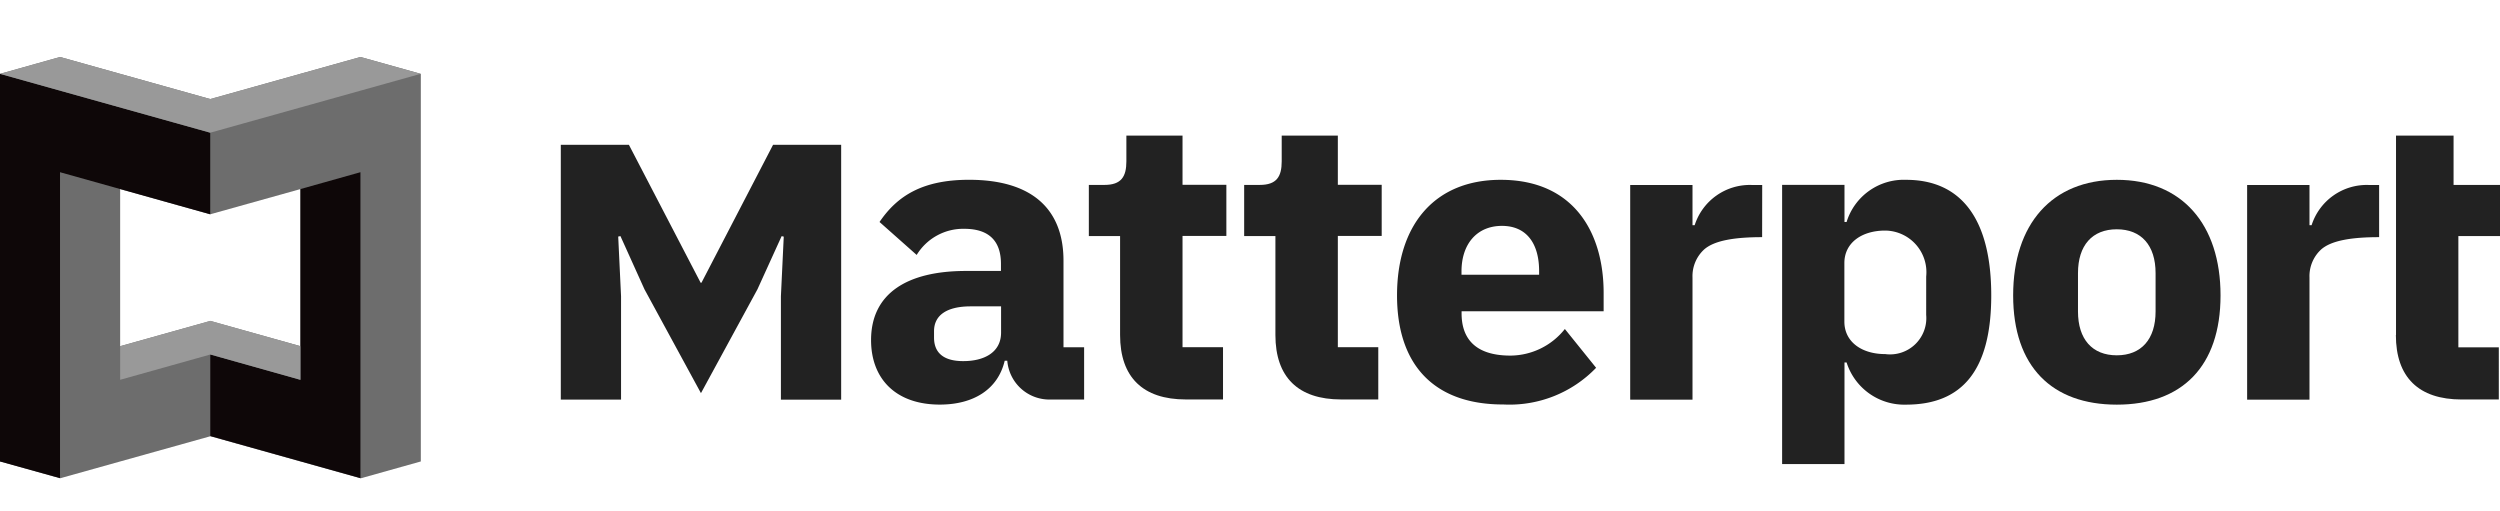 <svg xmlns="http://www.w3.org/2000/svg" xmlns:xlink="http://www.w3.org/1999/xlink" width="176" height="36" viewBox="0 0 176 36">
  <defs>
    <clipPath id="clip-path">
      <rect id="Rectangle_6" data-name="Rectangle 6" width="176" height="36" transform="translate(1234 426.8)" fill="#fff"/>
    </clipPath>
  </defs>
  <g id="Mask_Group_1" data-name="Mask Group 1" transform="translate(-1234 -426.8)" clip-path="url(#clip-path)">
    <g id="Black" transform="translate(1234 430.811)">
      <path id="Path_1" data-name="Path 1" d="M21.275,20.607V13.329l-.2-4.2.157-.033,1.692,3.747L26.9,20.153l3.978-7.312L32.58,9.1l.149.033-.2,4.2v7.279h4.242V2.667H31.978L26.936,12.38h-.058L21.827,2.667H17.033V20.607Z" transform="translate(22.447 3.514)" fill="#222"/>
      <path id="Path_2" data-name="Path 2" d="M72.77,16.426c0,2.971,1.6,4.539,4.63,4.539h2.616V17.293H77.169V9.461h3.087v-3.6H76.831V2.389H72.779V16.426Z" transform="translate(95.9 3.148)" fill="#222"/>
      <path id="Path_3" data-name="Path 3" d="M77.544,3.888h-.718a4.075,4.075,0,0,0-4.035,2.831h-.149V3.888h-4.39V19h4.39V10.4a2.551,2.551,0,0,1,.768-1.923c.734-.71,2.3-.916,4.134-.916Z" transform="translate(89.946 5.124)" fill="#222"/>
      <path id="Path_4" data-name="Path 4" d="M58.807,3.888h-.718a4.078,4.078,0,0,0-4.036,2.831H53.9V3.888H49.514V19H53.9V10.4a2.551,2.551,0,0,1,.767-1.923c.735-.71,2.3-.916,4.135-.916Z" transform="translate(65.252 5.124)" fill="#222"/>
      <path id="Path_5" data-name="Path 5" d="M42.432,11.868c0-4.927,2.616-8.137,7.3-8.137,5.166,0,7.245,3.738,7.245,7.955v1.3h-10v.149c0,1.75.941,2.971,3.442,2.971a4.925,4.925,0,0,0,3.828-1.873l2.2,2.731a8.452,8.452,0,0,1-6.528,2.583C45.131,19.559,42.432,16.853,42.432,11.868Zm4.539-1.692v.239h5.464v-.264c0-1.9-.859-3.177-2.617-3.177S46.971,8.245,46.971,10.176Z" transform="translate(55.919 4.917)" fill="#222"/>
      <path id="Path_6" data-name="Path 6" d="M61.146,11.868c0-5.017,2.732-8.137,7.3-8.137s7.3,3.119,7.3,8.137-2.732,7.691-7.3,7.691S61.146,16.885,61.146,11.868ZM71.173,13V10.3c0-1.956-1.006-3.086-2.732-3.086S65.71,8.344,65.71,10.3V13c0,1.956,1.006,3.086,2.731,3.086S71.173,14.954,71.173,13Z" transform="translate(80.58 4.917)" fill="#222"/>
      <path id="Path_7" data-name="Path 7" d="M44.375,2.389H40.431V4.2c0,1.073-.355,1.659-1.543,1.659h-1.1v3.6h2.2v6.965c0,2.971,1.6,4.539,4.63,4.539H47.23V17.285H44.383V9.453H47.47v-3.6H44.383V2.389Z" transform="translate(49.801 3.148)" fill="#222"/>
      <path id="Path_8" data-name="Path 8" d="M39.658,2.389H35.713V4.2c0,1.073-.355,1.659-1.543,1.659h-1.1v3.6h2.2v6.965c0,2.971,1.6,4.539,4.63,4.539h2.616V17.285H39.666V9.453h3.086v-3.6H39.666V2.389Z" transform="translate(43.584 3.148)" fill="#222"/>
      <path id="Path_9" data-name="Path 9" d="M62.851,3.731A4.214,4.214,0,0,0,58.667,6.7h-.148V4.086H54.128V23.743h4.391V16.588h.148a4.26,4.26,0,0,0,4.184,2.971c3.945,0,6-2.4,6-7.691S66.8,3.731,62.851,3.731Zm1.419,9.507A2.554,2.554,0,0,1,61.391,16c-1.659,0-2.88-.858-2.88-2.286V9.59c0-1.428,1.221-2.286,2.88-2.286a2.932,2.932,0,0,1,2.88,3.235Z" transform="translate(71.333 4.917)" fill="#222"/>
      <path id="Path_10" data-name="Path 10" d="M39.017,19.2a2.974,2.974,0,0,1-2.971-2.731h-.182c-.479,2.022-2.2,3.086-4.572,3.086-3.119,0-4.836-1.84-4.836-4.539,0-3.293,2.55-4.869,6.676-4.869H35.6v-.5c0-1.51-.743-2.467-2.583-2.467a3.837,3.837,0,0,0-3.35,1.84L27.052,6.7c1.246-1.84,3.029-2.971,6.3-2.971,4.39,0,6.651,2.022,6.651,5.7v6.09h1.452V19.2H39.017Zm-3.408-4.72v-1.84H33.472c-1.692,0-2.583.627-2.583,1.749v.446c0,1.131.743,1.659,2.047,1.659C34.388,16.5,35.609,15.9,35.609,14.484Z" transform="translate(34.867 4.917)" fill="#222"/>
      <path id="Path_11" data-name="Path 11" d="M25.376,0,14.8,2.963,4.225,0,0,1.188V28.471l4.233,1.188L14.813,26.7l10.58,2.963,4.233-1.188V1.188ZM21.151,20.359,14.8,18.584,8.459,20.359V9.3L14.8,11.075,21.151,9.3Z" fill="#6d6d6d"/>
      <path id="Path_12" data-name="Path 12" d="M14.8,4.655V10.4L4.225,7.436V28.975L0,27.8V.513Z" transform="translate(0 0.676)" fill="#0e0708"/>
      <path id="Path_13" data-name="Path 13" d="M12.733,18.115,6.387,16.332v5.744l10.571,2.963V3.5L12.733,4.688Z" transform="translate(8.417 4.612)" fill="#0e0708"/>
      <path id="Path_14" data-name="Path 14" d="M25.376,0,29.61,1.188,14.8,5.331,0,1.188,4.225,0,14.8,2.963Z" fill="#999"/>
      <path id="Path_15" data-name="Path 15" d="M10,8.014,16.341,9.8v2.368L10,10.383,3.649,12.165V9.8Z" transform="translate(4.809 10.562)" fill="#999"/>
    </g>
  </g>
</svg>
